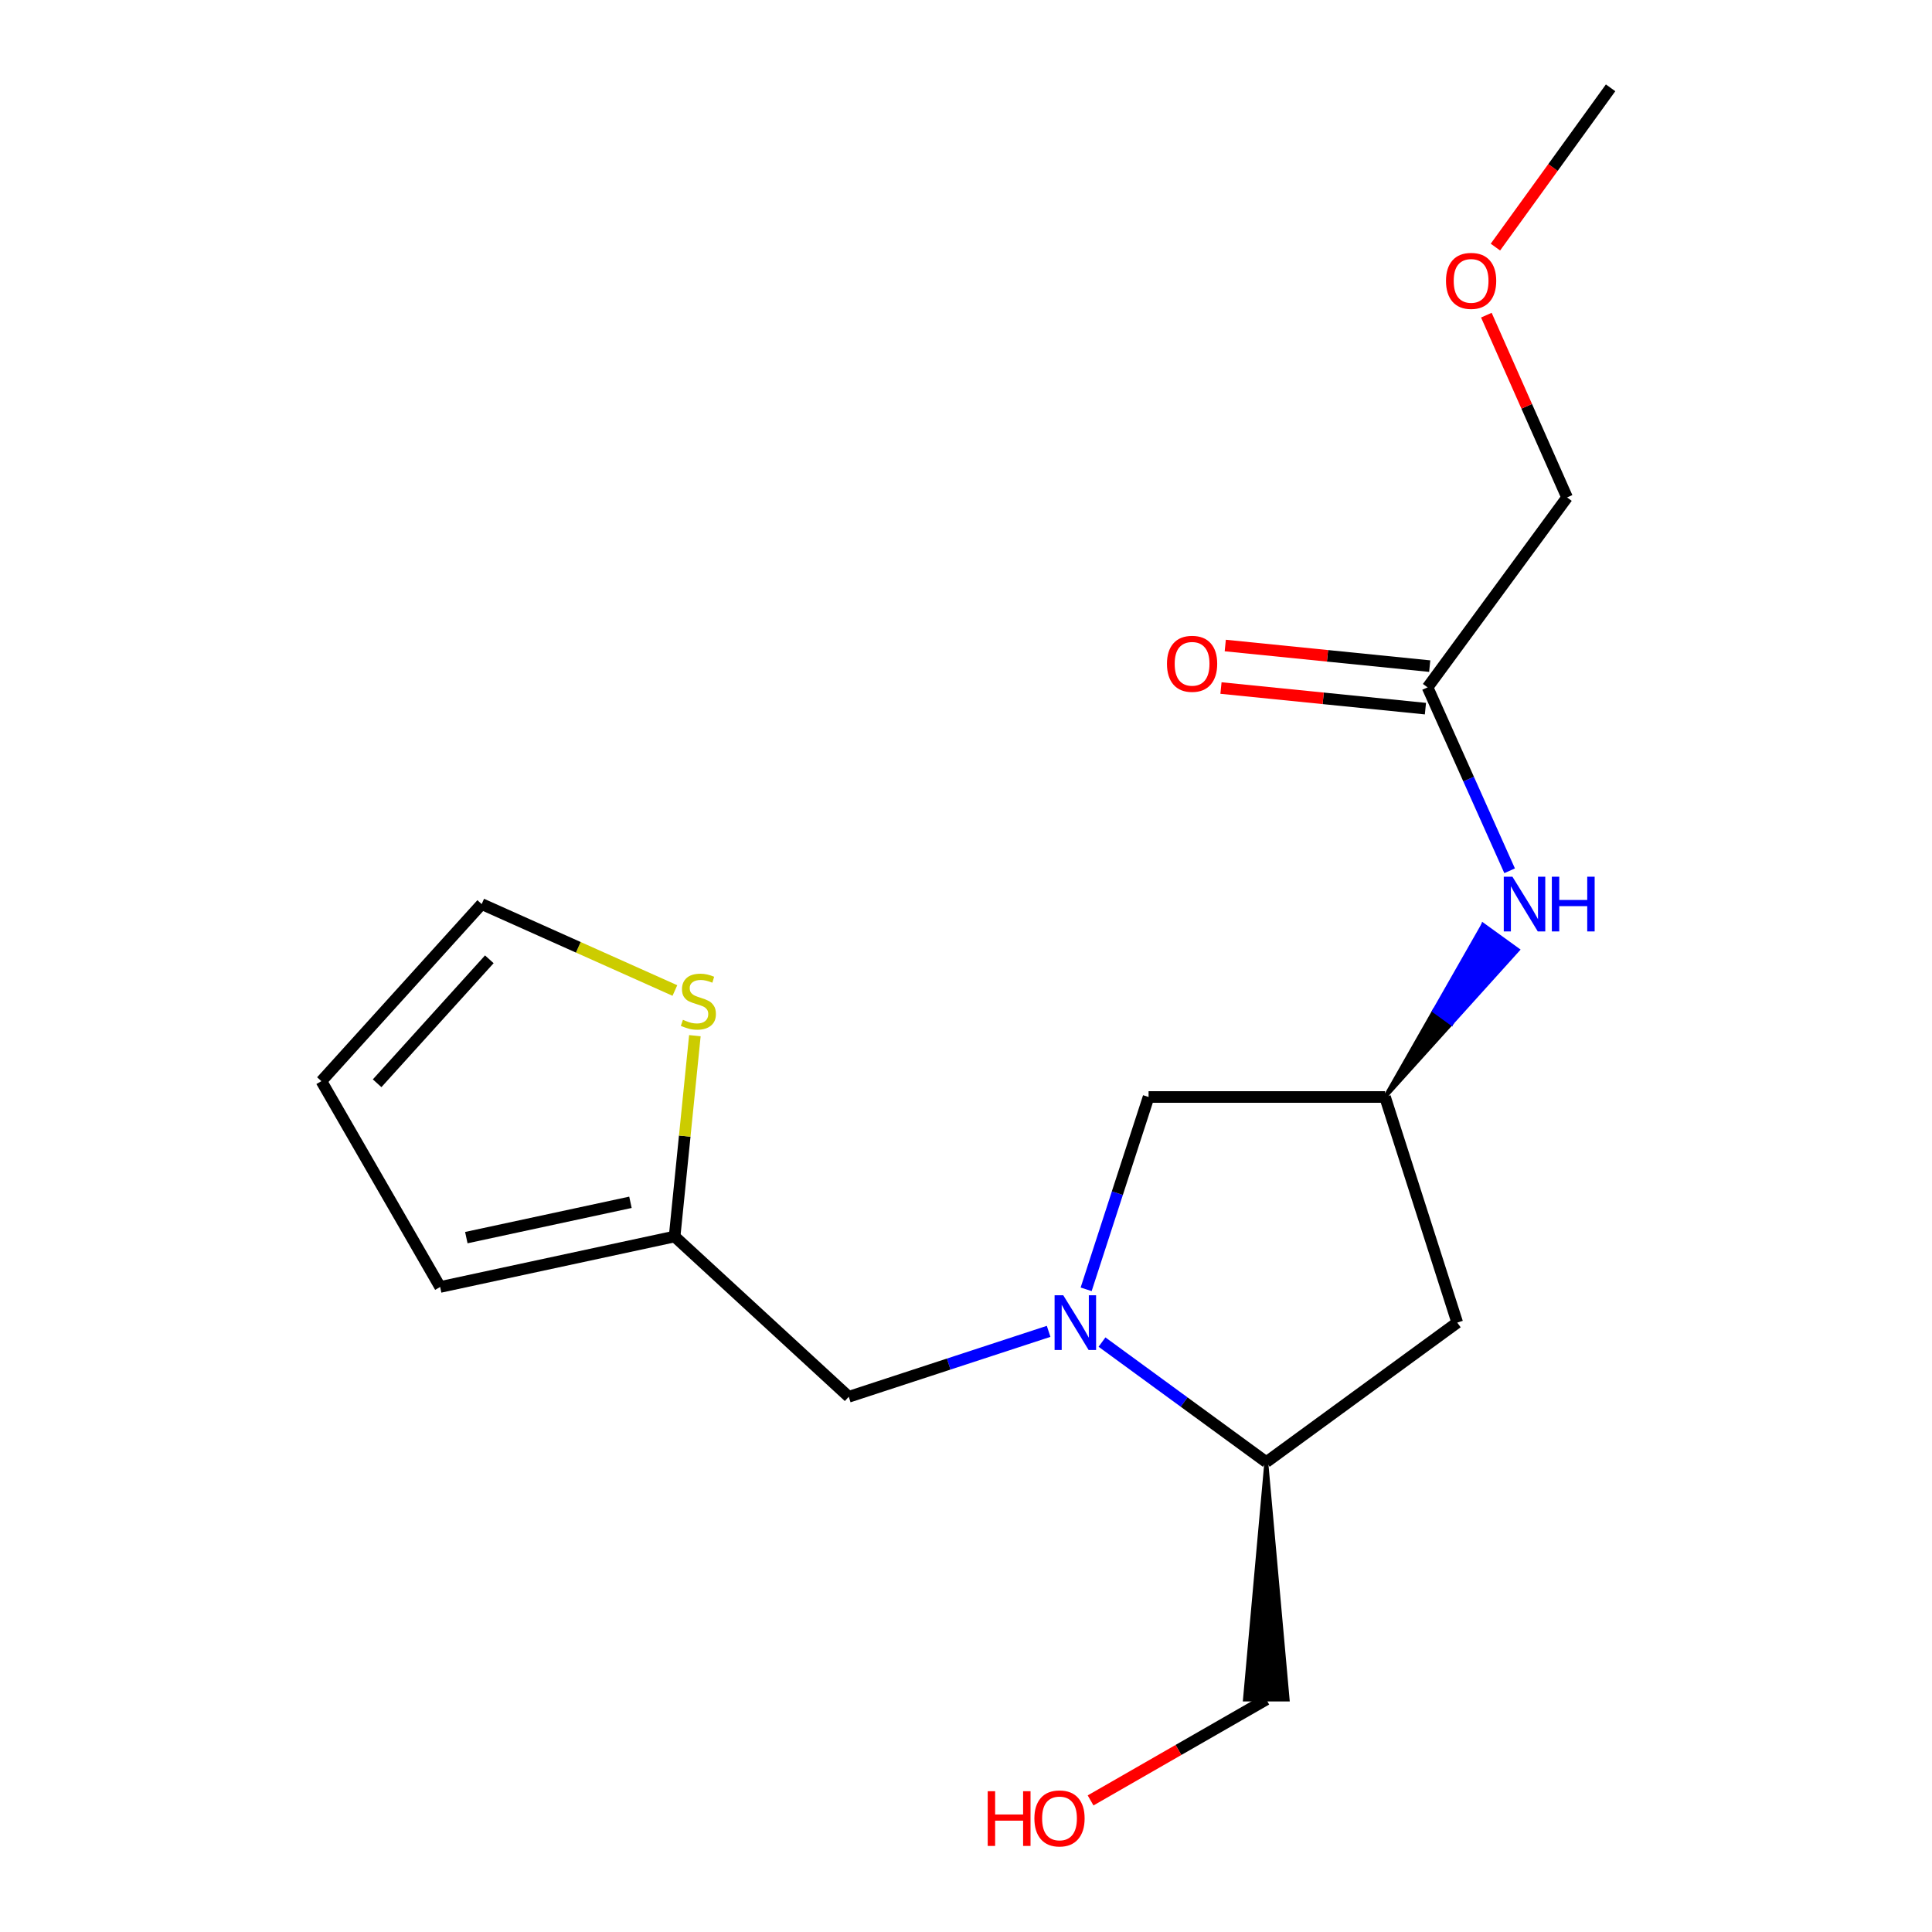 <?xml version='1.0' encoding='iso-8859-1'?>
<svg version='1.1' baseProfile='full'
              xmlns='http://www.w3.org/2000/svg'
                      xmlns:rdkit='http://www.rdkit.org/xml'
                      xmlns:xlink='http://www.w3.org/1999/xlink'
                  xml:space='preserve'
width='1000px' height='1000px' viewBox='0 0 1000 1000'>
<!-- END OF HEADER -->
<rect style='opacity:1.0;fill:#FFFFFF;stroke:none' width='1000' height='1000' x='0' y='0'> </rect>
<path class='bond-0' d='M 570.394,694.658 L 612.913,725.717' style='fill:none;fill-rule:evenodd;stroke:#0000FF;stroke-width:6px;stroke-linecap:butt;stroke-linejoin:miter;stroke-opacity:1' />
<path class='bond-0' d='M 612.913,725.717 L 655.431,756.775' style='fill:none;fill-rule:evenodd;stroke:#000000;stroke-width:6px;stroke-linecap:butt;stroke-linejoin:miter;stroke-opacity:1' />
<path class='bond-3' d='M 542.769,689.103 L 491.042,706.039' style='fill:none;fill-rule:evenodd;stroke:#0000FF;stroke-width:6px;stroke-linecap:butt;stroke-linejoin:miter;stroke-opacity:1' />
<path class='bond-3' d='M 491.042,706.039 L 439.314,722.974' style='fill:none;fill-rule:evenodd;stroke:#000000;stroke-width:6px;stroke-linecap:butt;stroke-linejoin:miter;stroke-opacity:1' />
<path class='bond-5' d='M 562.187,667.348 L 578.343,617.574' style='fill:none;fill-rule:evenodd;stroke:#0000FF;stroke-width:6px;stroke-linecap:butt;stroke-linejoin:miter;stroke-opacity:1' />
<path class='bond-5' d='M 578.343,617.574 L 594.5,567.801' style='fill:none;fill-rule:evenodd;stroke:#000000;stroke-width:6px;stroke-linecap:butt;stroke-linejoin:miter;stroke-opacity:1' />
<path class='bond-4' d='M 655.431,756.775 L 754.268,684.577' style='fill:none;fill-rule:evenodd;stroke:#000000;stroke-width:6px;stroke-linecap:butt;stroke-linejoin:miter;stroke-opacity:1' />
<path class='bond-13' d='M 655.431,756.775 L 644.373,879.67 L 666.489,879.67 Z' style='fill:#000000;fill-rule:evenodd;fill-opacity:1;stroke:#000000;stroke-width:2px;stroke-linecap:butt;stroke-linejoin:miter;stroke-opacity:1;' />
<path class='bond-1' d='M 716.891,567.801 L 594.5,567.801' style='fill:none;fill-rule:evenodd;stroke:#000000;stroke-width:6px;stroke-linecap:butt;stroke-linejoin:miter;stroke-opacity:1' />
<path class='bond-7' d='M 716.891,567.801 L 751.238,529.732 L 742.277,523.253 Z' style='fill:#000000;fill-rule:evenodd;fill-opacity:1;stroke:#000000;stroke-width:2px;stroke-linecap:butt;stroke-linejoin:miter;stroke-opacity:1;' />
<path class='bond-7' d='M 751.238,529.732 L 767.663,478.706 L 785.585,491.664 Z' style='fill:#0000FF;fill-rule:evenodd;fill-opacity:1;stroke:#0000FF;stroke-width:2px;stroke-linecap:butt;stroke-linejoin:miter;stroke-opacity:1;' />
<path class='bond-7' d='M 751.238,529.732 L 742.277,523.253 L 767.663,478.706 Z' style='fill:#0000FF;fill-rule:evenodd;fill-opacity:1;stroke:#0000FF;stroke-width:2px;stroke-linecap:butt;stroke-linejoin:miter;stroke-opacity:1;' />
<path class='bond-18' d='M 716.891,567.801 L 754.268,684.577' style='fill:none;fill-rule:evenodd;stroke:#000000;stroke-width:6px;stroke-linecap:butt;stroke-linejoin:miter;stroke-opacity:1' />
<path class='bond-2' d='M 349.177,640.012 L 439.314,722.974' style='fill:none;fill-rule:evenodd;stroke:#000000;stroke-width:6px;stroke-linecap:butt;stroke-linejoin:miter;stroke-opacity:1' />
<path class='bond-6' d='M 349.177,640.012 L 354.421,588.039' style='fill:none;fill-rule:evenodd;stroke:#000000;stroke-width:6px;stroke-linecap:butt;stroke-linejoin:miter;stroke-opacity:1' />
<path class='bond-6' d='M 354.421,588.039 L 359.665,536.067' style='fill:none;fill-rule:evenodd;stroke:#CCCC00;stroke-width:6px;stroke-linecap:butt;stroke-linejoin:miter;stroke-opacity:1' />
<path class='bond-10' d='M 349.177,640.012 L 227.818,666.134' style='fill:none;fill-rule:evenodd;stroke:#000000;stroke-width:6px;stroke-linecap:butt;stroke-linejoin:miter;stroke-opacity:1' />
<path class='bond-10' d='M 326.319,622.309 L 241.368,640.594' style='fill:none;fill-rule:evenodd;stroke:#000000;stroke-width:6px;stroke-linecap:butt;stroke-linejoin:miter;stroke-opacity:1' />
<path class='bond-9' d='M 349.324,512.688 L 299.322,490.316' style='fill:none;fill-rule:evenodd;stroke:#CCCC00;stroke-width:6px;stroke-linecap:butt;stroke-linejoin:miter;stroke-opacity:1' />
<path class='bond-9' d='M 299.322,490.316 L 249.32,467.944' style='fill:none;fill-rule:evenodd;stroke:#000000;stroke-width:6px;stroke-linecap:butt;stroke-linejoin:miter;stroke-opacity:1' />
<path class='bond-8' d='M 781.38,450.712 L 760.144,403.25' style='fill:none;fill-rule:evenodd;stroke:#0000FF;stroke-width:6px;stroke-linecap:butt;stroke-linejoin:miter;stroke-opacity:1' />
<path class='bond-8' d='M 760.144,403.25 L 738.909,355.788' style='fill:none;fill-rule:evenodd;stroke:#000000;stroke-width:6px;stroke-linecap:butt;stroke-linejoin:miter;stroke-opacity:1' />
<path class='bond-12' d='M 740.018,344.786 L 687.106,339.452' style='fill:none;fill-rule:evenodd;stroke:#000000;stroke-width:6px;stroke-linecap:butt;stroke-linejoin:miter;stroke-opacity:1' />
<path class='bond-12' d='M 687.106,339.452 L 634.193,334.118' style='fill:none;fill-rule:evenodd;stroke:#FF0000;stroke-width:6px;stroke-linecap:butt;stroke-linejoin:miter;stroke-opacity:1' />
<path class='bond-12' d='M 737.8,366.791 L 684.888,361.457' style='fill:none;fill-rule:evenodd;stroke:#000000;stroke-width:6px;stroke-linecap:butt;stroke-linejoin:miter;stroke-opacity:1' />
<path class='bond-12' d='M 684.888,361.457 L 631.975,356.123' style='fill:none;fill-rule:evenodd;stroke:#FF0000;stroke-width:6px;stroke-linecap:butt;stroke-linejoin:miter;stroke-opacity:1' />
<path class='bond-15' d='M 738.909,355.788 L 811.108,257.467' style='fill:none;fill-rule:evenodd;stroke:#000000;stroke-width:6px;stroke-linecap:butt;stroke-linejoin:miter;stroke-opacity:1' />
<path class='bond-19' d='M 249.32,467.944 L 166.358,559.605' style='fill:none;fill-rule:evenodd;stroke:#000000;stroke-width:6px;stroke-linecap:butt;stroke-linejoin:miter;stroke-opacity:1' />
<path class='bond-19' d='M 253.273,496.535 L 195.2,560.698' style='fill:none;fill-rule:evenodd;stroke:#000000;stroke-width:6px;stroke-linecap:butt;stroke-linejoin:miter;stroke-opacity:1' />
<path class='bond-11' d='M 227.818,666.134 L 166.358,559.605' style='fill:none;fill-rule:evenodd;stroke:#000000;stroke-width:6px;stroke-linecap:butt;stroke-linejoin:miter;stroke-opacity:1' />
<path class='bond-14' d='M 655.431,879.67 L 609.958,905.782' style='fill:none;fill-rule:evenodd;stroke:#000000;stroke-width:6px;stroke-linecap:butt;stroke-linejoin:miter;stroke-opacity:1' />
<path class='bond-14' d='M 609.958,905.782 L 564.484,931.894' style='fill:none;fill-rule:evenodd;stroke:#FF0000;stroke-width:6px;stroke-linecap:butt;stroke-linejoin:miter;stroke-opacity:1' />
<path class='bond-16' d='M 811.108,257.467 L 790.222,210.297' style='fill:none;fill-rule:evenodd;stroke:#000000;stroke-width:6px;stroke-linecap:butt;stroke-linejoin:miter;stroke-opacity:1' />
<path class='bond-16' d='M 790.222,210.297 L 769.337,163.126' style='fill:none;fill-rule:evenodd;stroke:#FF0000;stroke-width:6px;stroke-linecap:butt;stroke-linejoin:miter;stroke-opacity:1' />
<path class='bond-17' d='M 774.026,127.899 L 803.834,86.677' style='fill:none;fill-rule:evenodd;stroke:#FF0000;stroke-width:6px;stroke-linecap:butt;stroke-linejoin:miter;stroke-opacity:1' />
<path class='bond-17' d='M 803.834,86.677 L 833.642,45.455' style='fill:none;fill-rule:evenodd;stroke:#000000;stroke-width:6px;stroke-linecap:butt;stroke-linejoin:miter;stroke-opacity:1' />
<path  class='atom-0' d='M 550.334 670.417
L 559.614 685.417
Q 560.534 686.897, 562.014 689.577
Q 563.494 692.257, 563.574 692.417
L 563.574 670.417
L 567.334 670.417
L 567.334 698.737
L 563.454 698.737
L 553.494 682.337
Q 552.334 680.417, 551.094 678.217
Q 549.894 676.017, 549.534 675.337
L 549.534 698.737
L 545.854 698.737
L 545.854 670.417
L 550.334 670.417
' fill='#0000FF'/>
<path  class='atom-7' d='M 353.476 527.844
Q 353.796 527.964, 355.116 528.524
Q 356.436 529.084, 357.876 529.444
Q 359.356 529.764, 360.796 529.764
Q 363.476 529.764, 365.036 528.484
Q 366.596 527.164, 366.596 524.884
Q 366.596 523.324, 365.796 522.364
Q 365.036 521.404, 363.836 520.884
Q 362.636 520.364, 360.636 519.764
Q 358.116 519.004, 356.596 518.284
Q 355.116 517.564, 354.036 516.044
Q 352.996 514.524, 352.996 511.964
Q 352.996 508.404, 355.396 506.204
Q 357.836 504.004, 362.636 504.004
Q 365.916 504.004, 369.636 505.564
L 368.716 508.644
Q 365.316 507.244, 362.756 507.244
Q 359.996 507.244, 358.476 508.404
Q 356.956 509.524, 356.996 511.484
Q 356.996 513.004, 357.756 513.924
Q 358.556 514.844, 359.676 515.364
Q 360.836 515.884, 362.756 516.484
Q 365.316 517.284, 366.836 518.084
Q 368.356 518.884, 369.436 520.524
Q 370.556 522.124, 370.556 524.884
Q 370.556 528.804, 367.916 530.924
Q 365.316 533.004, 360.956 533.004
Q 358.436 533.004, 356.516 532.444
Q 354.636 531.924, 352.396 531.004
L 353.476 527.844
' fill='#CCCC00'/>
<path  class='atom-8' d='M 782.829 453.784
L 792.109 468.784
Q 793.029 470.264, 794.509 472.944
Q 795.989 475.624, 796.069 475.784
L 796.069 453.784
L 799.829 453.784
L 799.829 482.104
L 795.949 482.104
L 785.989 465.704
Q 784.829 463.784, 783.589 461.584
Q 782.389 459.384, 782.029 458.704
L 782.029 482.104
L 778.349 482.104
L 778.349 453.784
L 782.829 453.784
' fill='#0000FF'/>
<path  class='atom-8' d='M 803.229 453.784
L 807.069 453.784
L 807.069 465.824
L 821.549 465.824
L 821.549 453.784
L 825.389 453.784
L 825.389 482.104
L 821.549 482.104
L 821.549 469.024
L 807.069 469.024
L 807.069 482.104
L 803.229 482.104
L 803.229 453.784
' fill='#0000FF'/>
<path  class='atom-13' d='M 604.022 343.581
Q 604.022 336.781, 607.382 332.981
Q 610.742 329.181, 617.022 329.181
Q 623.302 329.181, 626.662 332.981
Q 630.022 336.781, 630.022 343.581
Q 630.022 350.461, 626.622 354.381
Q 623.222 358.261, 617.022 358.261
Q 610.782 358.261, 607.382 354.381
Q 604.022 350.501, 604.022 343.581
M 617.022 355.061
Q 621.342 355.061, 623.662 352.181
Q 626.022 349.261, 626.022 343.581
Q 626.022 338.021, 623.662 335.221
Q 621.342 332.381, 617.022 332.381
Q 612.702 332.381, 610.342 335.181
Q 608.022 337.981, 608.022 343.581
Q 608.022 349.301, 610.342 352.181
Q 612.702 355.061, 617.022 355.061
' fill='#FF0000'/>
<path  class='atom-15' d='M 511.239 927.13
L 515.079 927.13
L 515.079 939.17
L 529.559 939.17
L 529.559 927.13
L 533.399 927.13
L 533.399 955.45
L 529.559 955.45
L 529.559 942.37
L 515.079 942.37
L 515.079 955.45
L 511.239 955.45
L 511.239 927.13
' fill='#FF0000'/>
<path  class='atom-15' d='M 535.399 941.21
Q 535.399 934.41, 538.759 930.61
Q 542.119 926.81, 548.399 926.81
Q 554.679 926.81, 558.039 930.61
Q 561.399 934.41, 561.399 941.21
Q 561.399 948.09, 557.999 952.01
Q 554.599 955.89, 548.399 955.89
Q 542.159 955.89, 538.759 952.01
Q 535.399 948.13, 535.399 941.21
M 548.399 952.69
Q 552.719 952.69, 555.039 949.81
Q 557.399 946.89, 557.399 941.21
Q 557.399 935.65, 555.039 932.85
Q 552.719 930.01, 548.399 930.01
Q 544.079 930.01, 541.719 932.81
Q 539.399 935.61, 539.399 941.21
Q 539.399 946.93, 541.719 949.81
Q 544.079 952.69, 548.399 952.69
' fill='#FF0000'/>
<path  class='atom-17' d='M 748.444 145.379
Q 748.444 138.579, 751.804 134.779
Q 755.164 130.979, 761.444 130.979
Q 767.724 130.979, 771.084 134.779
Q 774.444 138.579, 774.444 145.379
Q 774.444 152.259, 771.044 156.179
Q 767.644 160.059, 761.444 160.059
Q 755.204 160.059, 751.804 156.179
Q 748.444 152.299, 748.444 145.379
M 761.444 156.859
Q 765.764 156.859, 768.084 153.979
Q 770.444 151.059, 770.444 145.379
Q 770.444 139.819, 768.084 137.019
Q 765.764 134.179, 761.444 134.179
Q 757.124 134.179, 754.764 136.979
Q 752.444 139.779, 752.444 145.379
Q 752.444 151.099, 754.764 153.979
Q 757.124 156.859, 761.444 156.859
' fill='#FF0000'/>
</svg>
